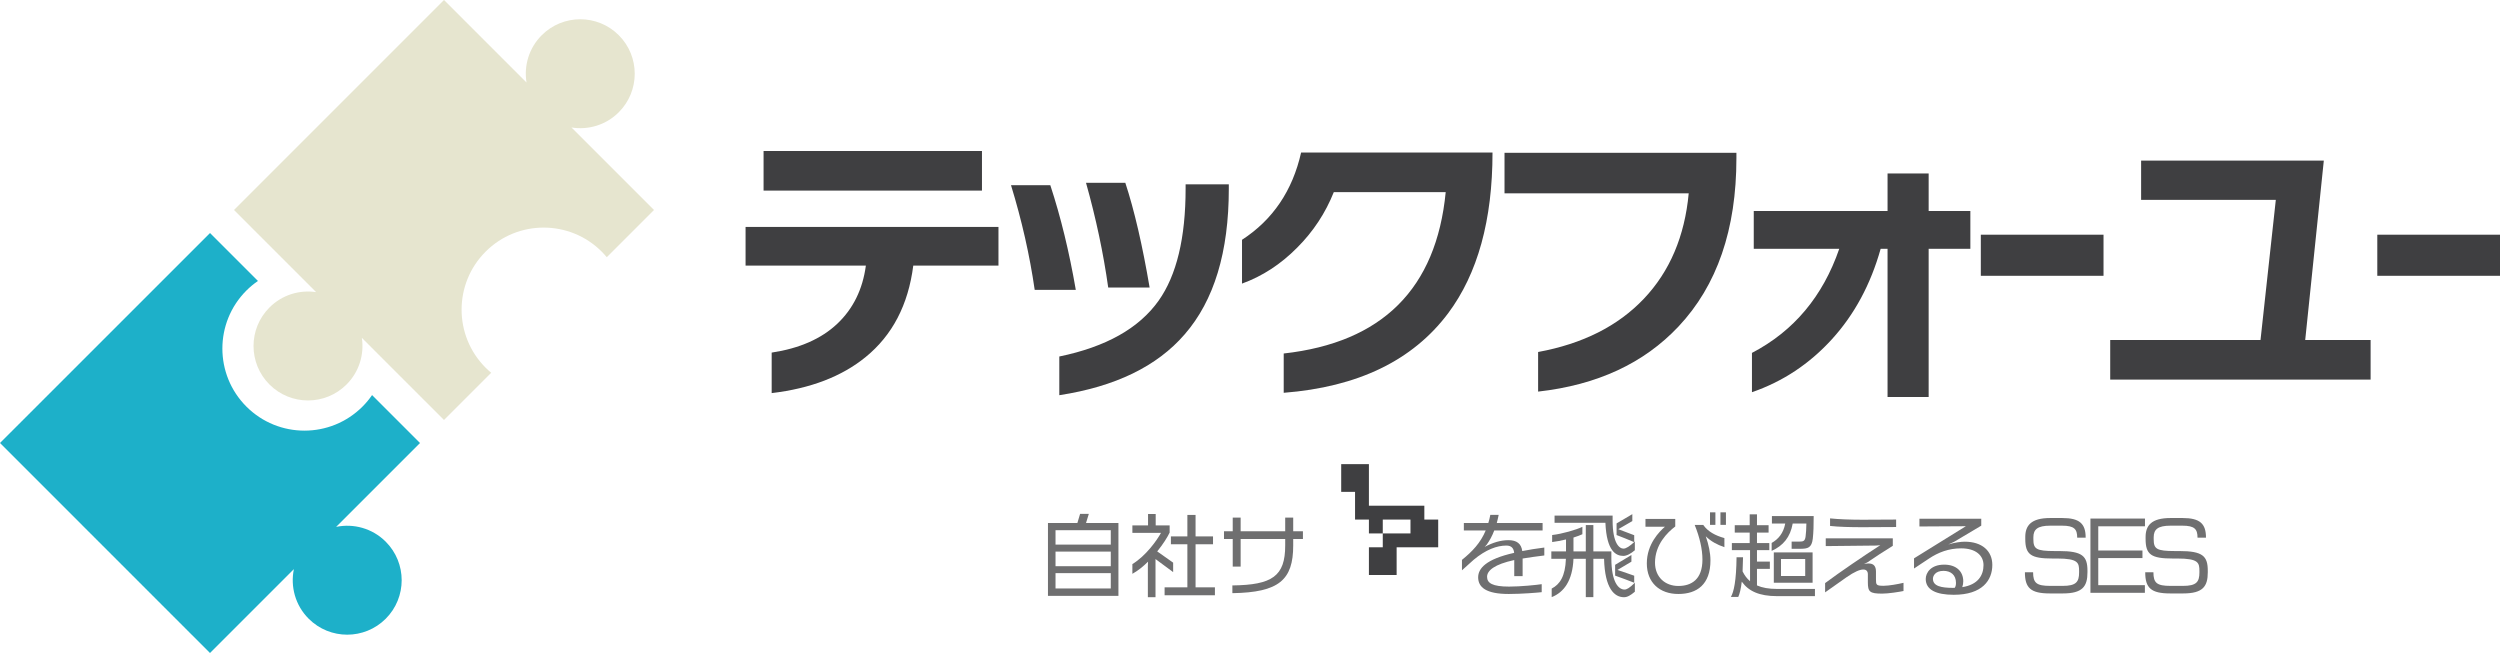 <?xml version="1.0" encoding="UTF-8"?>
<svg id="_レイヤー_2" data-name="レイヤー_2" xmlns="http://www.w3.org/2000/svg" viewBox="0 0 2500 653">
  <defs>
    <style>
      .cls-1 {
        fill: #6f6f70;
      }

      .cls-2 {
        fill: #3f3f41;
      }

      .cls-3 {
        fill: none;
      }

      .cls-4 {
        fill: #1db0c9;
      }

      .cls-5 {
        fill: #e6e5cf;
      }
    </style>
  </defs>
  <g id="BG">
    <rect class="cls-3" x="923.5" y="-923.5" width="653" height="2500" transform="translate(1576.5 -923.5) rotate(90)"/>
  </g>
  <g id="_ロゴ" data-name="ロゴ">
    <path class="cls-4" d="M385.73,541.69c-13.47-13.47-32.25-18.4-49.61-14.81l83.88-83.88-47.93-47.93c-2.79,4.05-5.97,7.92-9.58,11.53-32.05,32.05-84.03,32.05-116.08,0-32.05-32.05-32.05-84.03,0-116.08,3.61-3.61,7.47-6.78,11.53-9.58l-47.93-47.93L0,443l210,210,83.88-83.88c-3.59,17.36,1.33,36.14,14.81,49.61,21.27,21.27,55.76,21.27,77.04,0,21.27-21.27,21.27-55.76,0-77.04Z"/>
    <path class="cls-5" d="M601.72,251.64c1.79,1.79,3.47,3.66,5.07,5.57l47.21-47.21-82.52-82.52c16.7,2.72,34.43-2.35,47.3-15.23,21.27-21.27,21.27-55.76,0-77.04-21.27-21.27-55.76-21.27-77.04,0-12.88,12.88-17.95,30.6-15.23,47.3L444,0l-210,210,82.13,82.13c-16.51-2.48-33.94,2.63-46.65,15.34-21.27,21.27-21.27,55.76,0,77.04,21.27,21.27,55.76,21.27,77.04,0,12.71-12.71,17.82-30.14,15.34-46.65l82.13,82.13,47.21-47.21c-1.91-1.59-3.78-3.27-5.57-5.07-32.05-32.05-32.05-84.03,0-116.08,32.05-32.05,84.03-32.05,116.08,0Z"/>
    <g>
      <path class="cls-2" d="M998.47,265.6h-85.2c-5,39.2-20.9,69.7-47.7,91.5-23.8,19.4-55.1,31.4-93.9,36v-40.5c27.8-4.2,49.65-13.8,65.55-28.8,15.9-15,25.45-34.4,28.65-58.2h-120.3v-38.7h252.9v38.7ZM981.97,190.6h-218.4v-39.6h218.4v39.6Z"/>
      <path class="cls-2" d="M1075.81,289.9h-41.1c-5-34.6-12.9-69.5-23.7-104.7h39.3c10.4,31.6,18.9,66.5,25.5,104.7ZM1228.81,188.8c0,63.2-14.7,111.7-44.1,145.5-27.6,32-69.4,52.3-125.4,60.9v-38.7c46.6-9.6,79.7-28.2,99.3-55.8,18-25.4,27-62.8,27-112.2v-4.2h43.2v4.5ZM1149.61,287.5h-41.4c-4.8-34.2-12.2-69.1-22.2-104.7h39.3c9,27.4,17.1,62.3,24.3,104.7Z"/>
      <path class="cls-2" d="M1448.11,313.3c-35.4,47.2-90.2,73.7-164.4,79.5v-39.3c98.6-11,152.6-64.8,162-161.4h-111.9c-8.4,21-20.6,39.5-36.6,55.5-16.4,16.6-34.8,28.6-55.2,36v-43.8c30.8-20,50.5-49.1,59.1-87.3h191.4c0,67.6-14.8,121.2-44.4,160.8Z"/>
      <path class="cls-2" d="M1736.41,158.2c0,71.2-19.3,127.3-57.9,168.3-34.6,36.8-81.4,58.5-140.4,65.1v-39.6c44.6-8.2,79.85-25.95,105.75-53.25,25.9-27.3,40.85-62.45,44.85-105.45h-184.2v-40.5h231.9v5.4Z"/>
      <path class="cls-2" d="M1970.35,248.8h-41.7v148.2h-41.1v-148.2h-6.9c-10,35.6-26.25,65.75-48.75,90.45-22.5,24.7-49.15,42.35-79.95,52.95v-39.3c41.8-21.8,70.9-56.5,87.3-104.1h-85.5v-37.8h133.8v-37.5h41.1v37.5h41.7v37.8Z"/>
      <path class="cls-2" d="M2103.52,275.8h-122.7v-41.1h122.7v41.1Z"/>
      <path class="cls-2" d="M2370.61,379.6h-260.4v-39.6h150.3l15.3-140.1h-134.7v-39.3h182.7l-18.6,179.4h65.4v39.6Z"/>
      <path class="cls-2" d="M2500,275.8h-122.7v-41.1h122.7v41.1Z"/>
    </g>
    <g>
      <path class="cls-1" d="M1047.96,595.87v-72.9h29.43l2.7-9.09h8.73l-2.79,9.09h32.4v72.9h-70.47ZM1110.78,530.17h-55.26v14.4h55.26v-14.4ZM1110.78,551.59h-55.26v14.58h55.26v-14.58ZM1110.78,573.1h-55.26v15.39h55.26v-15.39Z"/>
      <path class="cls-1" d="M1155.51,559.06v38.16h-7.65v-31.5l.18-4.05c-4.68,4.68-9.99,9-15.66,12.15v-9.72c13.68-8.37,24.57-23.85,28.62-31.23h-28.62v-7.47h15.66v-11.43h7.65v11.43h13.95v7.2c-2.25,4.68-6.57,11.61-12.42,18.81l15.93,11.25v9.45l-17.64-13.05ZM1164.6,595.24v-7.92h22.77v-43.02h-16.47v-7.92h16.47v-21.42h8.19v21.42h17.46v7.92h-17.46v43.02h19.35v7.92h-50.31Z"/>
      <path class="cls-1" d="M1293.21,538.99v6.48c0,34.47-14.22,46.98-60.84,47.7v-7.74c39.96-.45,52.83-9.36,52.83-39.87v-6.57h-44.55v27.63h-7.92v-27.63h-8.73v-7.74h8.73v-13.68h7.92v13.68h44.55v-13.68h8.01v13.68h9.72v7.74h-9.72Z"/>
      <path class="cls-1" d="M1522.62,558.52v17.64h-8.37v-16.11c-19.62,4.23-27.18,10.44-27.18,16.74s5.31,9.81,22.05,9.81c11.43,0,27.36-1.62,32.58-2.43v8.01c-3.87.45-19.89,1.8-32.94,1.8-22.59,0-30.6-6.66-30.6-16.65,0-8.91,7.83-18.18,36-24.48-.45-4.68-2.79-7.29-7.83-7.29-9.36,0-20.52,4.05-32.76,14.31-1.71,1.44-10.17,9.09-11.61,10.44v-10.44c10.35-8.37,18.54-16.92,23.76-29.43h-21.87v-7.47h24.48c.81-2.61,1.44-5.22,1.98-8.1h8.37c-.54,2.88-1.26,5.58-1.89,8.1h45.81v7.47h-48.33c-2.25,5.94-4.86,10.44-7.56,14.22-.18.27-.99,1.08-2.07,2.25,8.37-4.5,16.29-6.75,23.76-6.75,8.37,0,12.87,3.51,13.86,10.89,6.57-1.26,14.49-2.61,22.05-3.51v7.92c-7.65.9-14.76,1.98-21.69,3.06Z"/>
      <path class="cls-1" d="M1623.96,597.22c-9.45,0-19.17-8.55-19.89-38.43h-10.71v38.34h-7.56v-38.34h-12.33c-.9,21.78-9.45,33.48-21.78,38.34v-8.55c8.1-4.23,13.59-12.06,14.22-29.79h-14.58v-7.38h14.67v-11.97c-4.68,1.17-9.63,2.07-13.86,2.61v-7.02c10.17-1.17,24.03-5.22,30.24-8.19v7.38c-1.98.99-5.22,2.16-8.91,3.33v13.86h12.33v-26.37h7.56v26.37h18v6.66c0,24.3,7.2,31.5,13.23,31.5,1.98,0,4.95-1.44,10.26-6.84v9c-4.5,3.78-7.56,5.49-10.89,5.49ZM1623.32,555.91c-7.29,0-16.74-4.68-17.91-33.12h-50.85v-7.2h58.05v4.77c0,23.76,7.11,28.26,10.89,28.26,2.61,0,6.3-2.43,11.34-7.11v8.73c-3.87,3.33-8.1,5.67-11.52,5.67ZM1615.13,575.62v-10.8l16.29-9.81v6.66l-13.95,8.28c5.67,1.98,12.96,4.32,16.74,5.76v7.02c-4.95-2.07-13.59-5.04-19.08-7.11ZM1616.58,535.03v-11.61l15.75-9.27v6.93l-14.04,8.1c5.4,1.98,12.06,4.5,15.93,6.03v6.93c-4.41-1.89-13.5-5.58-17.64-7.11Z"/>
      <path class="cls-1" d="M1705.77,536.29c2.88,8.28,4.68,16.65,4.68,24.12,0,24.21-13.59,33.57-32.13,33.57s-31.5-11.25-31.5-30.6,12.6-31.86,18.09-36.63h-19.44v-7.83h29.79v7.56c-7.92,5.94-20.25,18.18-20.25,36.18,0,14.49,10.17,23.31,23.31,23.31s24.12-6.48,24.12-26.46c0-10.35-2.79-22.41-7.74-34.56h8.55c4.77,6.75,12.15,10.62,21.15,13.14v9.09c-7.38-2.52-13.41-5.76-18.63-10.89ZM1710,524.86v-12.51h5.4v12.51h-5.4ZM1720.44,524.86v-12.51h5.49v12.51h-5.49Z"/>
      <path class="cls-1" d="M1777.14,596.14c-18,0-28.62-5.04-35.37-14.49-.9,7.56-2.07,12.06-3.51,15.3h-7.38c2.97-5.13,5.4-16.11,5.67-39.69h6.48c-.09,5.31-.27,9.99-.45,14.13,1.89,3.87,4.32,7.2,7.47,9.81v-31.05h-18.18v-7.11h17.82v-10.44h-14.94v-7.38h14.94v-10.89h7.29v10.89h11.61v7.38h-11.61v10.44h12.33v7.11h-12.33v11.43h12.87v7.29h-12.87v16.56c5.31,2.34,11.79,3.51,20.07,3.51h37.89v7.2h-37.8ZM1812.78,538.72c-1.08,9.09-4.95,10.08-12.69,10.08h-8.46v-7.2h7.56c3.96,0,5.76-.36,6.39-5.04.45-3.33.72-7.47.81-13.05h-13.68c-2.43,13.68-9.54,22.23-21.06,27.36v-7.92c6.57-3.69,11.79-9.63,13.59-19.44h-13.32v-7.47h41.76c0,9.45-.18,16.2-.9,22.68ZM1773.81,582.73v-30.33h38.79v30.33h-38.79ZM1805.21,558.97h-24.21v17.01h24.21v-17.01Z"/>
      <path class="cls-1" d="M1882.17,593.62c-12.42,0-14.31-1.8-14.31-11.25v-8.1c0-2.88-1.44-4.77-4.59-4.77-3.42,0-8.82,2.25-16.74,7.74-14.94,10.62-16.2,11.34-21.42,15.12v-9.27c15.39-11.43,37.08-26.19,55.17-37.89l-4.14.36-50.4.54v-7.74h67.05v7.47c-9.9,6.03-16.92,10.8-25.47,16.56l-3.33,1.62c1.71-.36,3.24-.54,4.59-.54,5.13,0,7.38,2.79,7.38,8.1v7.83c0,5.4.27,6.39,7.56,6.39,5.31,0,14.31-1.62,19.98-2.97v8.19c-4.32.9-15.03,2.61-21.33,2.61ZM1862.55,527.2c-11.7,0-23.67-.27-32.49-1.26v-7.56c8.1.9,20.97,1.35,32.49,1.35s26.64-.09,33.57-.18v7.47c-9.54.09-22.05.18-33.57.18Z"/>
      <path class="cls-1" d="M1953.72,594.79c-17.55,0-27.99-4.95-27.99-15.84,0-6.21,5.13-14.31,18.45-14.31,12.42,0,19.08,7.02,19.08,16.65,0,2.07-.36,4.05-.99,5.85,15.75-2.43,21.24-11.88,21.24-22.05,0-9.54-7.65-16.74-22.32-16.74-12.42,0-22.86,3.96-32.4,10.35l-14.76,9.81v-10.17l51.84-32.13-46.44.27v-7.74h61.83v6.93l-27.09,16.11-5.94,2.7c6.84-2.07,12.96-2.79,16.56-2.79,17.19,0,27.54,9.18,27.54,23.22,0,15.3-9.99,29.88-38.61,29.88ZM1943.55,570.85c-8.55,0-10.62,5.31-10.62,7.92,0,7.38,8.37,9.09,20.16,9.09.63,0,1.17,0,1.71-.09.9-1.44,1.17-3.06,1.17-4.95,0-7.92-5.31-11.97-12.42-11.97Z"/>
      <path class="cls-1" d="M2062.8,593.44h-12.87c-19.26,0-25.02-5.49-25.02-21.15h8.19c0,10.71,3.42,13.59,17.1,13.59h12.51c13.41,0,16.38-3.96,16.38-13.41v-1.35c0-8.28-.81-12.6-21.87-12.6h-4.77c-21.69,0-27.18-3.96-27.18-19.62v-1.89c0-11.34,5.67-18.99,24.93-18.99h12.06c17.37,0,23.4,5.67,23.4,19.62h-8.46c0-8.55-2.97-11.97-15.12-11.97h-11.88c-12.6,0-16.83,3.69-16.83,11.61v1.8c0,9.81,2.61,11.97,21.33,11.97h4.41c23.31,0,28.35,5.04,28.35,19.71v1.53c0,14.13-4.86,21.15-24.66,21.15Z"/>
      <path class="cls-1" d="M2098.26,526.3v24.21h44.19v7.56h-44.19v27.09h46.62v7.65h-54.45v-74.25h54.54v7.74h-46.71Z"/>
      <path class="cls-1" d="M2183.12,593.44h-12.87c-19.26,0-25.02-5.49-25.02-21.15h8.19c0,10.71,3.42,13.59,17.1,13.59h12.51c13.41,0,16.38-3.96,16.38-13.41v-1.35c0-8.28-.81-12.6-21.87-12.6h-4.77c-21.69,0-27.18-3.96-27.18-19.62v-1.89c0-11.34,5.67-18.99,24.93-18.99h12.06c17.37,0,23.4,5.67,23.4,19.62h-8.46c0-8.55-2.97-11.97-15.12-11.97h-11.88c-12.6,0-16.83,3.69-16.83,11.61v1.8c0,9.81,2.61,11.97,21.33,11.97h4.41c23.31,0,28.35,5.04,28.35,19.71v1.53c0,14.13-4.86,21.15-24.66,21.15Z"/>
    </g>
    <polygon class="cls-2" points="1424.34 519.57 1424.34 505.71 1410.48 505.71 1396.63 505.71 1382.77 505.71 1368.91 505.71 1368.91 491.86 1368.91 478 1368.91 464.14 1355.05 464.14 1341.2 464.14 1341.2 478 1341.2 491.86 1355.05 491.86 1355.05 505.71 1355.05 519.57 1368.91 519.57 1368.91 533.43 1382.77 533.43 1382.77 519.57 1396.63 519.57 1410.48 519.57 1410.48 533.43 1396.63 533.43 1382.77 533.43 1382.77 547.29 1368.91 547.29 1368.91 561.14 1368.91 575 1382.77 575 1396.63 575 1396.63 561.14 1396.63 547.29 1410.48 547.29 1424.34 547.29 1438.2 547.29 1438.2 533.43 1438.2 519.57 1424.34 519.57"/>
  </g>
</svg>